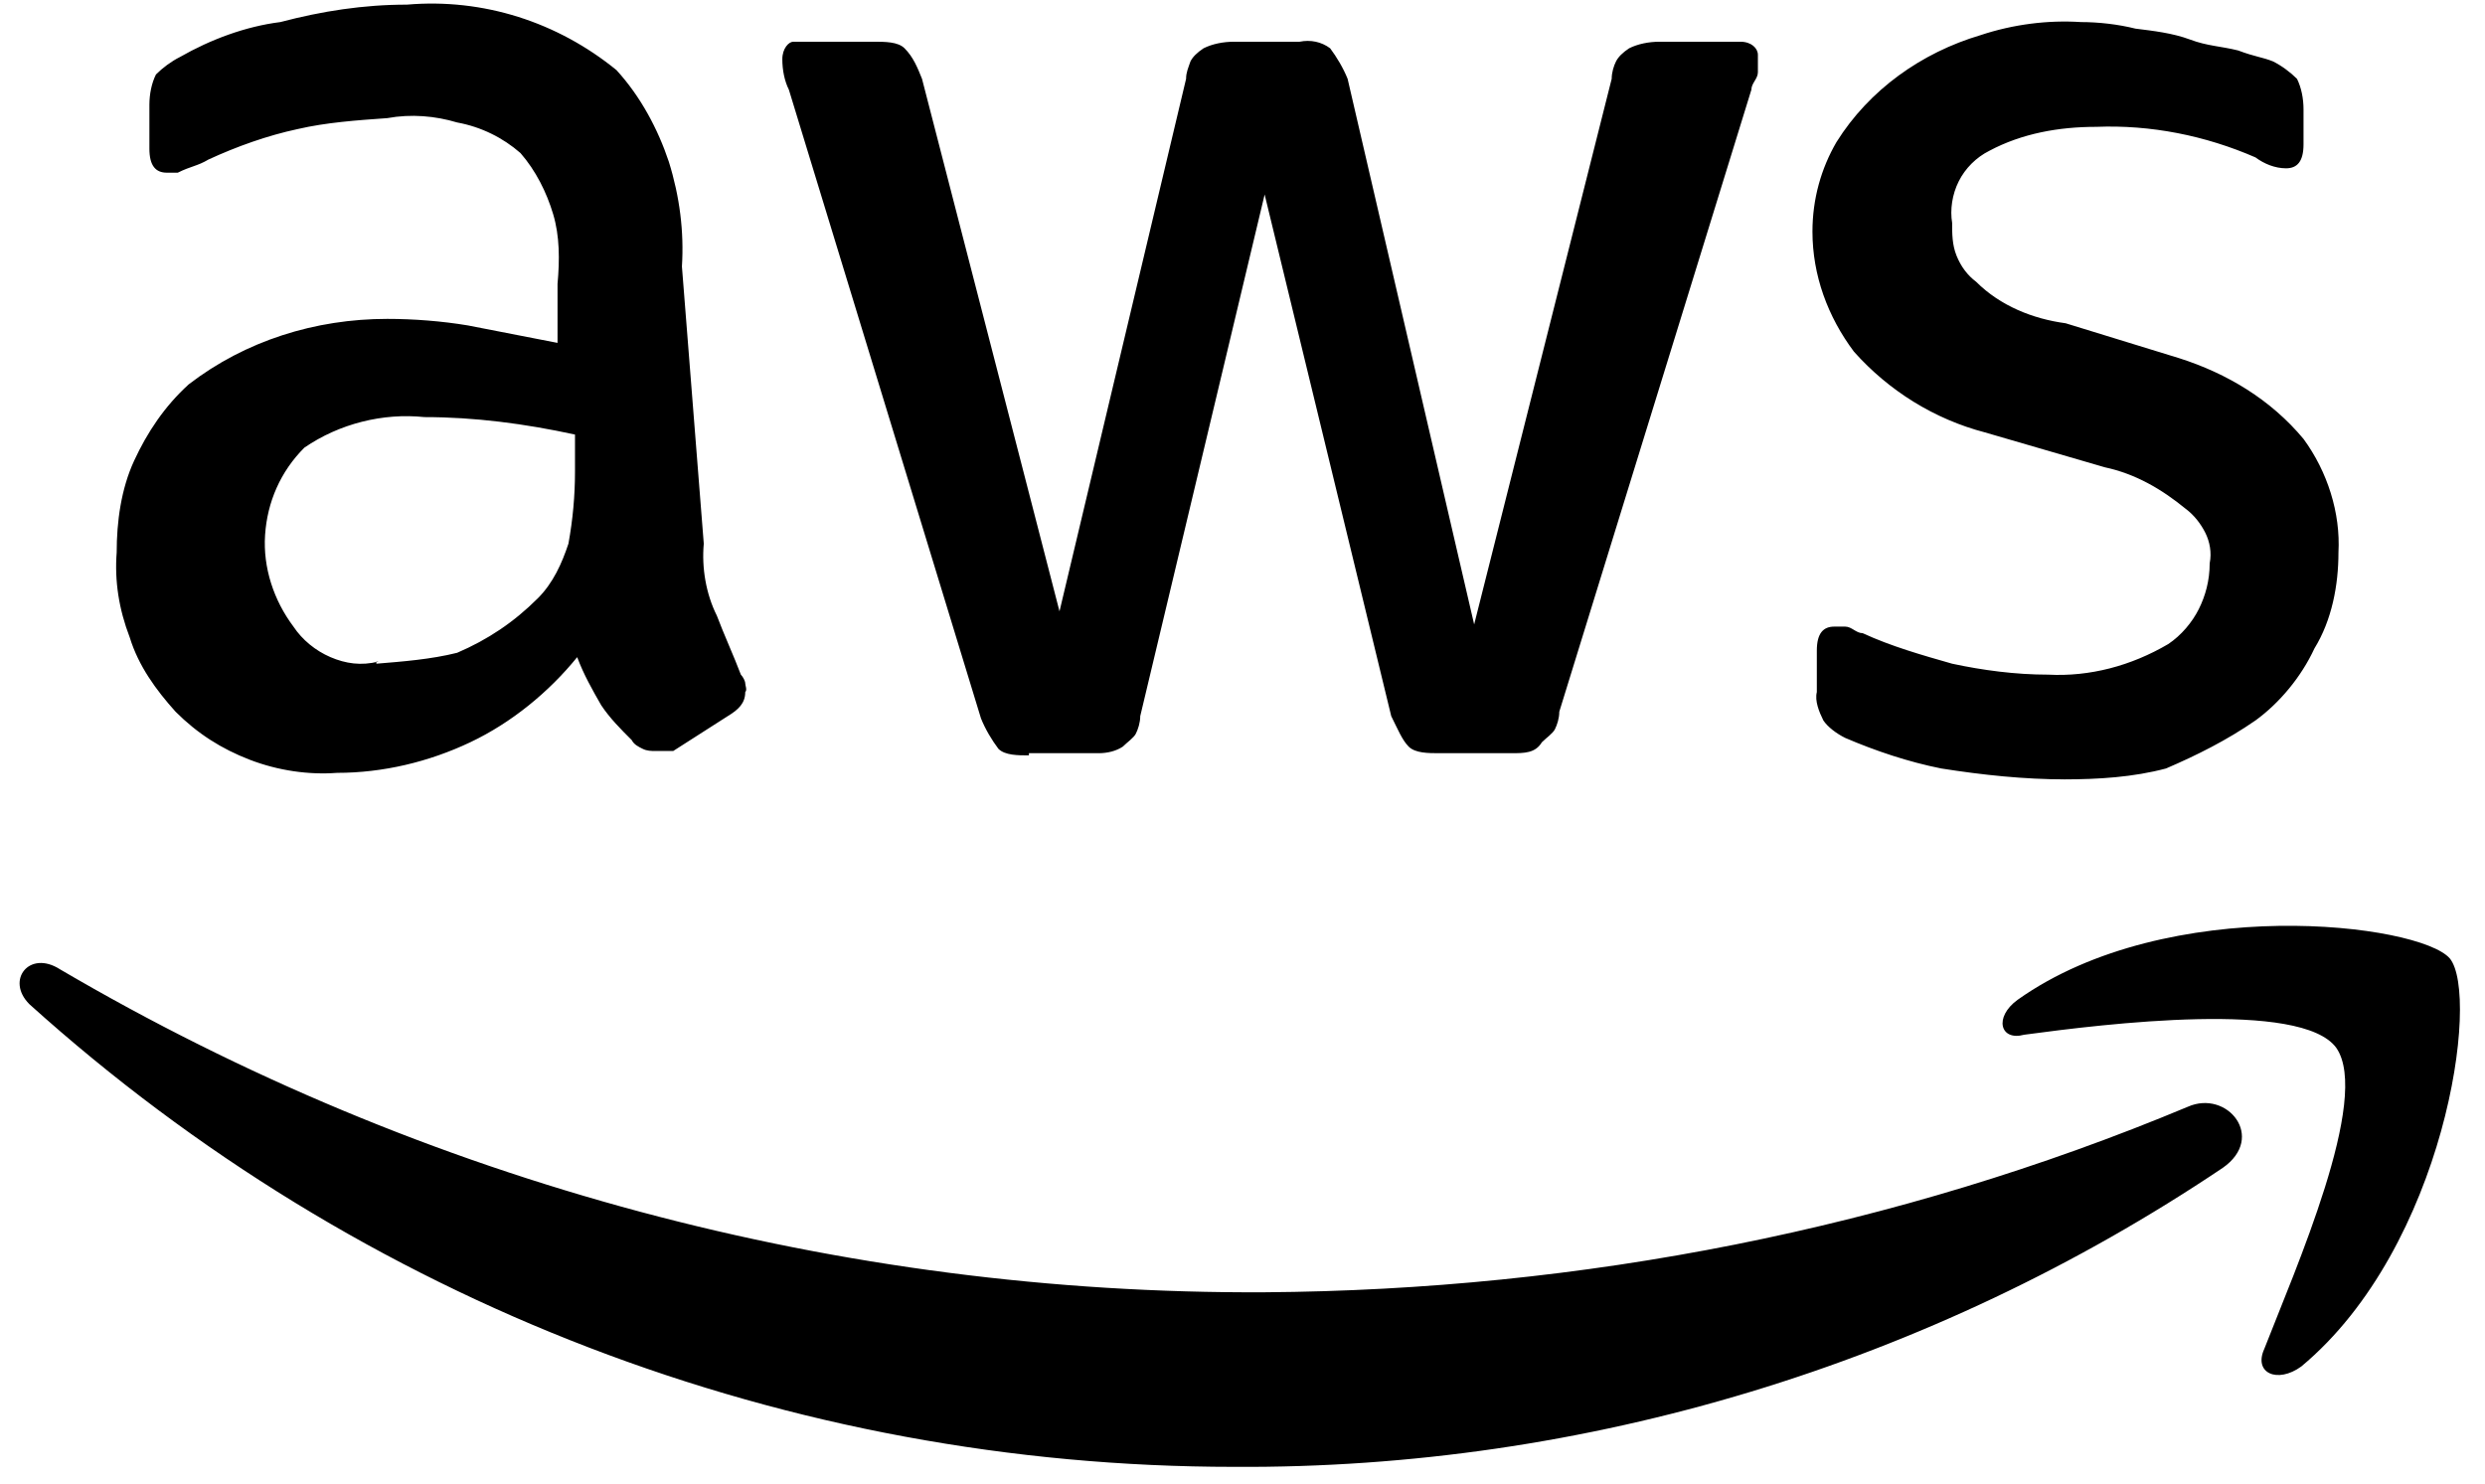<svg width="67" height="40" viewBox="0 0 67 40" fill="none" xmlns="http://www.w3.org/2000/svg">
<path d="M18.975 14.659C18.916 15.306 19.033 16.012 19.328 16.601C19.504 17.072 19.798 17.719 19.975 18.19C20.034 18.249 20.093 18.366 20.093 18.425C20.093 18.484 20.151 18.602 20.093 18.66C20.093 18.955 19.916 19.131 19.622 19.308L18.151 20.249H17.68C17.562 20.249 17.445 20.249 17.327 20.19C17.209 20.132 17.092 20.073 17.033 19.955C16.738 19.661 16.444 19.367 16.209 19.014C15.973 18.602 15.738 18.19 15.562 17.719C14.797 18.66 13.796 19.484 12.678 20.014C11.56 20.544 10.325 20.838 9.089 20.838C8.324 20.896 7.5 20.779 6.735 20.485C5.97 20.19 5.323 19.779 4.734 19.19C4.205 18.602 3.734 17.954 3.499 17.189C3.204 16.424 3.087 15.659 3.146 14.895C3.146 14.071 3.263 13.188 3.616 12.423C3.969 11.658 4.44 10.952 5.087 10.364C6.617 9.187 8.5 8.598 10.442 8.598C11.148 8.598 11.913 8.657 12.619 8.775L15.032 9.245V7.657C15.091 7.009 15.091 6.362 14.914 5.774C14.738 5.185 14.444 4.597 14.032 4.126C13.561 3.714 12.973 3.42 12.325 3.302C11.737 3.126 11.089 3.067 10.442 3.185C9.618 3.243 8.795 3.302 8.03 3.479C7.206 3.655 6.382 3.95 5.617 4.303C5.323 4.479 5.146 4.479 4.793 4.656H4.499C4.205 4.656 4.028 4.479 4.028 4.008V2.831C4.028 2.537 4.087 2.243 4.205 2.008C4.381 1.831 4.617 1.655 4.852 1.537C5.676 1.066 6.617 0.713 7.559 0.595C8.677 0.301 9.795 0.125 10.972 0.125C13.031 -0.052 15.032 0.595 16.621 1.89C17.268 2.596 17.739 3.479 18.033 4.361C18.327 5.303 18.445 6.244 18.386 7.186L18.975 14.659ZM10.148 17.895C10.854 17.837 11.619 17.778 12.325 17.601C13.149 17.248 13.855 16.777 14.502 16.13C14.914 15.718 15.15 15.189 15.326 14.659C15.444 14.012 15.503 13.364 15.503 12.717V11.717C14.149 11.423 12.796 11.246 11.443 11.246C10.325 11.129 9.148 11.423 8.206 12.07C7.559 12.717 7.206 13.541 7.147 14.424C7.088 15.306 7.382 16.189 7.912 16.895C8.147 17.248 8.5 17.542 8.912 17.719C9.324 17.895 9.736 17.954 10.207 17.837H10.148V17.895ZM27.742 20.367C27.448 20.367 27.095 20.367 26.919 20.19C26.742 19.955 26.565 19.661 26.448 19.367L21.27 2.42C21.152 2.184 21.093 1.89 21.093 1.596C21.093 1.302 21.27 1.125 21.387 1.125H23.564C23.859 1.125 24.212 1.125 24.388 1.302C24.624 1.537 24.741 1.831 24.859 2.125L28.566 16.483L31.979 2.125C31.979 1.949 32.038 1.831 32.097 1.655C32.156 1.537 32.273 1.419 32.45 1.302C32.685 1.184 32.979 1.125 33.274 1.125H35.039C35.333 1.066 35.627 1.125 35.863 1.302C36.039 1.537 36.216 1.831 36.334 2.125L39.746 16.836L43.454 2.125C43.454 1.949 43.512 1.772 43.571 1.655C43.63 1.537 43.748 1.419 43.924 1.302C44.16 1.184 44.454 1.125 44.748 1.125H46.925C47.22 1.125 47.396 1.302 47.396 1.478V1.949C47.396 2.125 47.22 2.243 47.22 2.42L42.041 19.19C42.041 19.367 41.983 19.543 41.924 19.661C41.865 19.779 41.688 19.896 41.571 20.014C41.394 20.308 41.1 20.308 40.747 20.308H38.805C38.511 20.308 38.158 20.308 37.981 20.131C37.805 19.955 37.687 19.661 37.51 19.308L34.097 5.244L30.743 19.308C30.743 19.484 30.684 19.661 30.626 19.779C30.567 19.896 30.39 20.014 30.273 20.131C30.096 20.249 29.861 20.308 29.625 20.308H27.742V20.367ZM55.693 21.014C54.575 21.014 53.457 20.896 52.339 20.72C51.456 20.544 50.574 20.249 49.75 19.896C49.514 19.779 49.279 19.602 49.161 19.425C49.044 19.19 48.926 18.896 48.985 18.66V17.542C48.985 17.072 49.161 16.895 49.456 16.895H49.75C49.926 16.895 50.044 17.072 50.221 17.072C50.986 17.425 51.809 17.66 52.633 17.895C53.457 18.072 54.34 18.19 55.222 18.19C56.34 18.249 57.458 17.954 58.459 17.366C58.812 17.131 59.106 16.777 59.283 16.424C59.459 16.071 59.577 15.659 59.577 15.189C59.636 14.895 59.577 14.6 59.459 14.365C59.341 14.13 59.165 13.894 58.929 13.718C58.282 13.188 57.576 12.776 56.752 12.6L53.516 11.658C52.163 11.305 50.927 10.54 49.985 9.481C49.279 8.539 48.867 7.421 48.867 6.244C48.867 5.362 49.103 4.538 49.514 3.832C50.397 2.42 51.809 1.419 53.398 0.948C54.281 0.654 55.222 0.537 56.105 0.595C56.576 0.595 57.105 0.654 57.576 0.772C58.047 0.831 58.576 0.89 59.047 1.066C59.518 1.243 59.871 1.243 60.342 1.36C60.812 1.537 60.989 1.537 61.283 1.655C61.519 1.772 61.754 1.949 61.931 2.125C62.048 2.361 62.107 2.655 62.107 2.949V3.891C62.107 4.361 61.931 4.538 61.636 4.538C61.342 4.538 61.048 4.42 60.812 4.244C59.459 3.655 57.988 3.361 56.517 3.42C55.517 3.42 54.516 3.596 53.634 4.067C53.281 4.244 52.986 4.538 52.81 4.891C52.633 5.244 52.574 5.656 52.633 6.009C52.633 6.303 52.633 6.597 52.751 6.892C52.869 7.186 53.045 7.421 53.281 7.598C53.928 8.245 54.81 8.598 55.693 8.716L58.753 9.657C60.047 10.069 61.224 10.775 62.107 11.835C62.754 12.717 63.107 13.835 63.049 14.895C63.049 15.777 62.872 16.719 62.401 17.484C62.048 18.248 61.46 18.955 60.812 19.425C60.047 19.955 59.224 20.367 58.4 20.72C57.517 20.955 56.576 21.014 55.634 21.014H55.693Z" fill="black"/>
<path d="M59.93 31.488C52.045 36.784 42.748 39.609 33.274 39.55C21.27 39.55 9.736 35.137 0.792 27.075C0.145 26.428 0.792 25.604 1.616 26.134C11.443 31.9 22.682 34.901 34.097 34.843C42.63 34.784 51.103 33.136 58.988 29.841C60.048 29.37 61.107 30.665 59.93 31.488ZM61.048 36.373C60.754 37.02 61.401 37.314 62.048 36.843C65.932 33.607 66.874 26.84 66.05 25.84C65.226 24.898 58.459 24.074 54.399 26.957C53.751 27.428 53.928 28.076 54.575 27.899C56.752 27.605 62.048 26.957 62.99 28.252C63.931 29.605 61.872 34.254 61.048 36.373Z" fill="black"/>
</svg>

